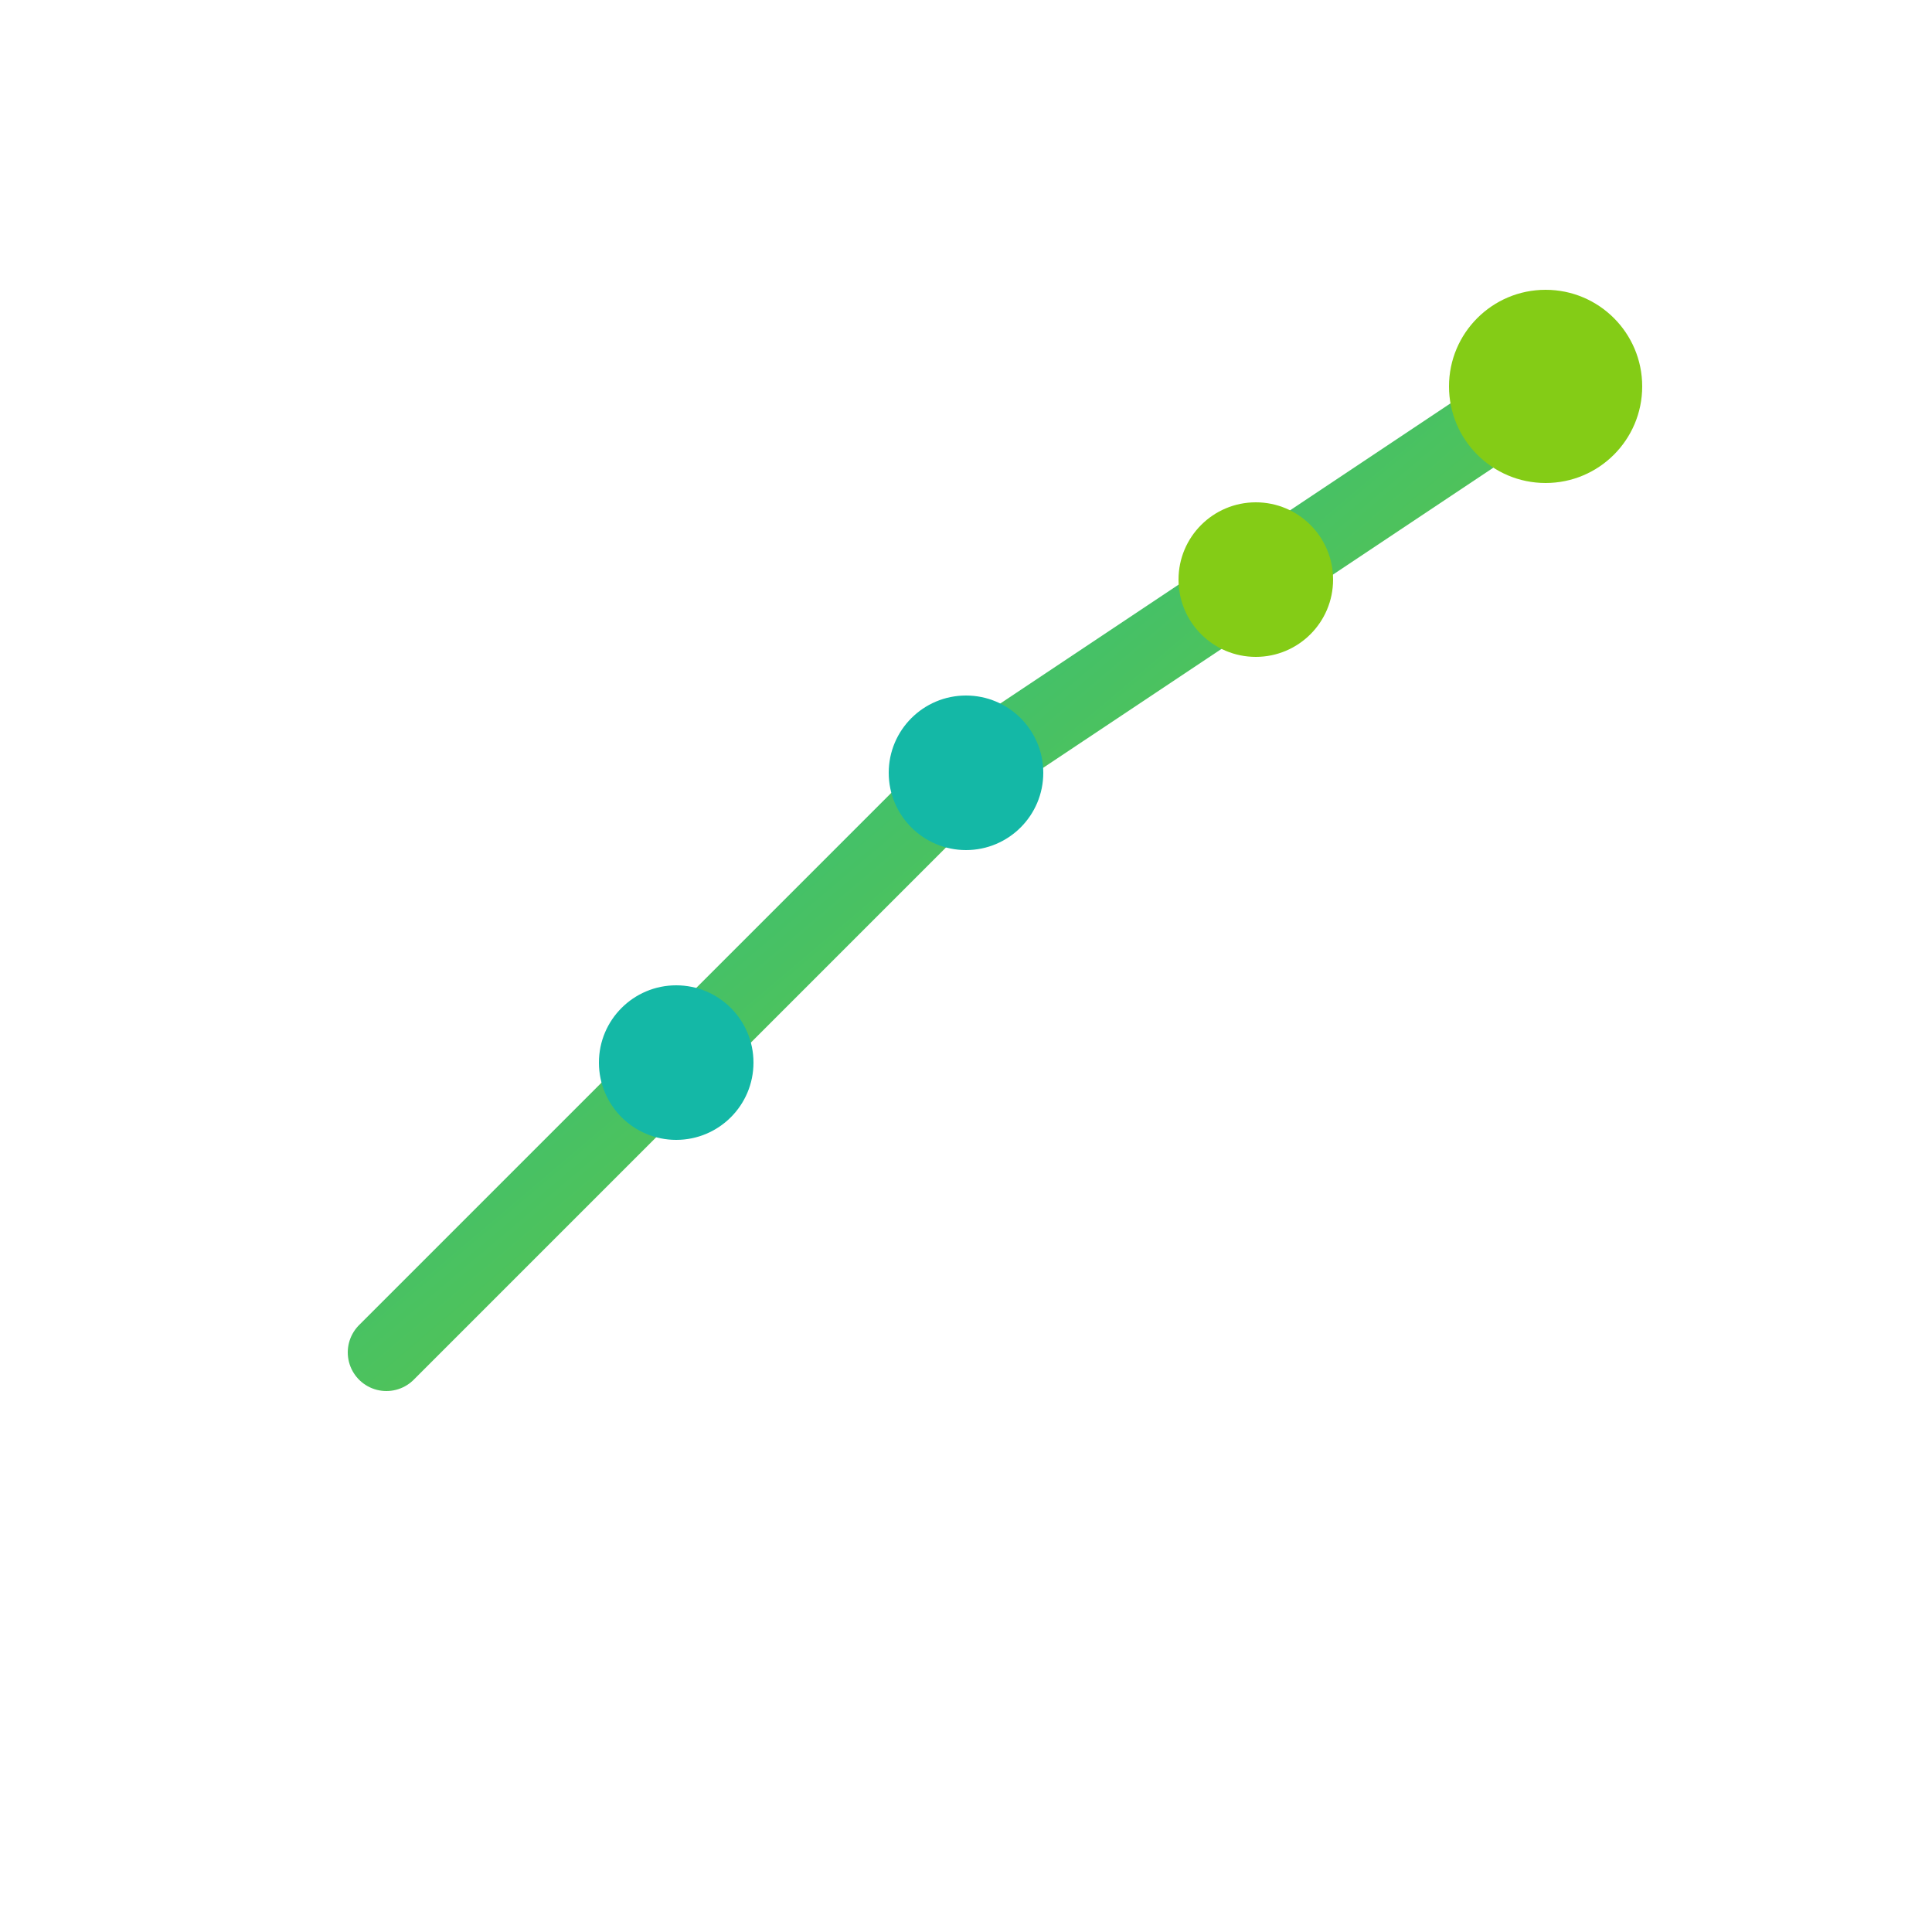 <svg xmlns="http://www.w3.org/2000/svg" viewBox="0 0 100 100">
  <defs>
    <linearGradient id="grad" x1="0%" y1="0%" x2="100%" y2="100%">
      <stop offset="0%" style="stop-color:#14b8a6;stop-opacity:1" />
      <stop offset="100%" style="stop-color:#84cc16;stop-opacity:1" />
    </linearGradient>
  </defs>
  <!-- Chart line going up -->
  <polyline points="20,70 35,55 50,40 65,30 80,20" 
            fill="none" 
            stroke="url(#grad)" 
            stroke-width="4" 
            stroke-linecap="round" 
            stroke-linejoin="round"/>
  <!-- Analytics nodes -->
  <circle cx="35" cy="55" r="4" fill="#14b8a6"/>
  <circle cx="50" cy="40" r="4" fill="#14b8a6"/>
  <circle cx="65" cy="30" r="4" fill="#84cc16"/>
  <circle cx="80" cy="20" r="5" fill="#84cc16"/>
</svg>
